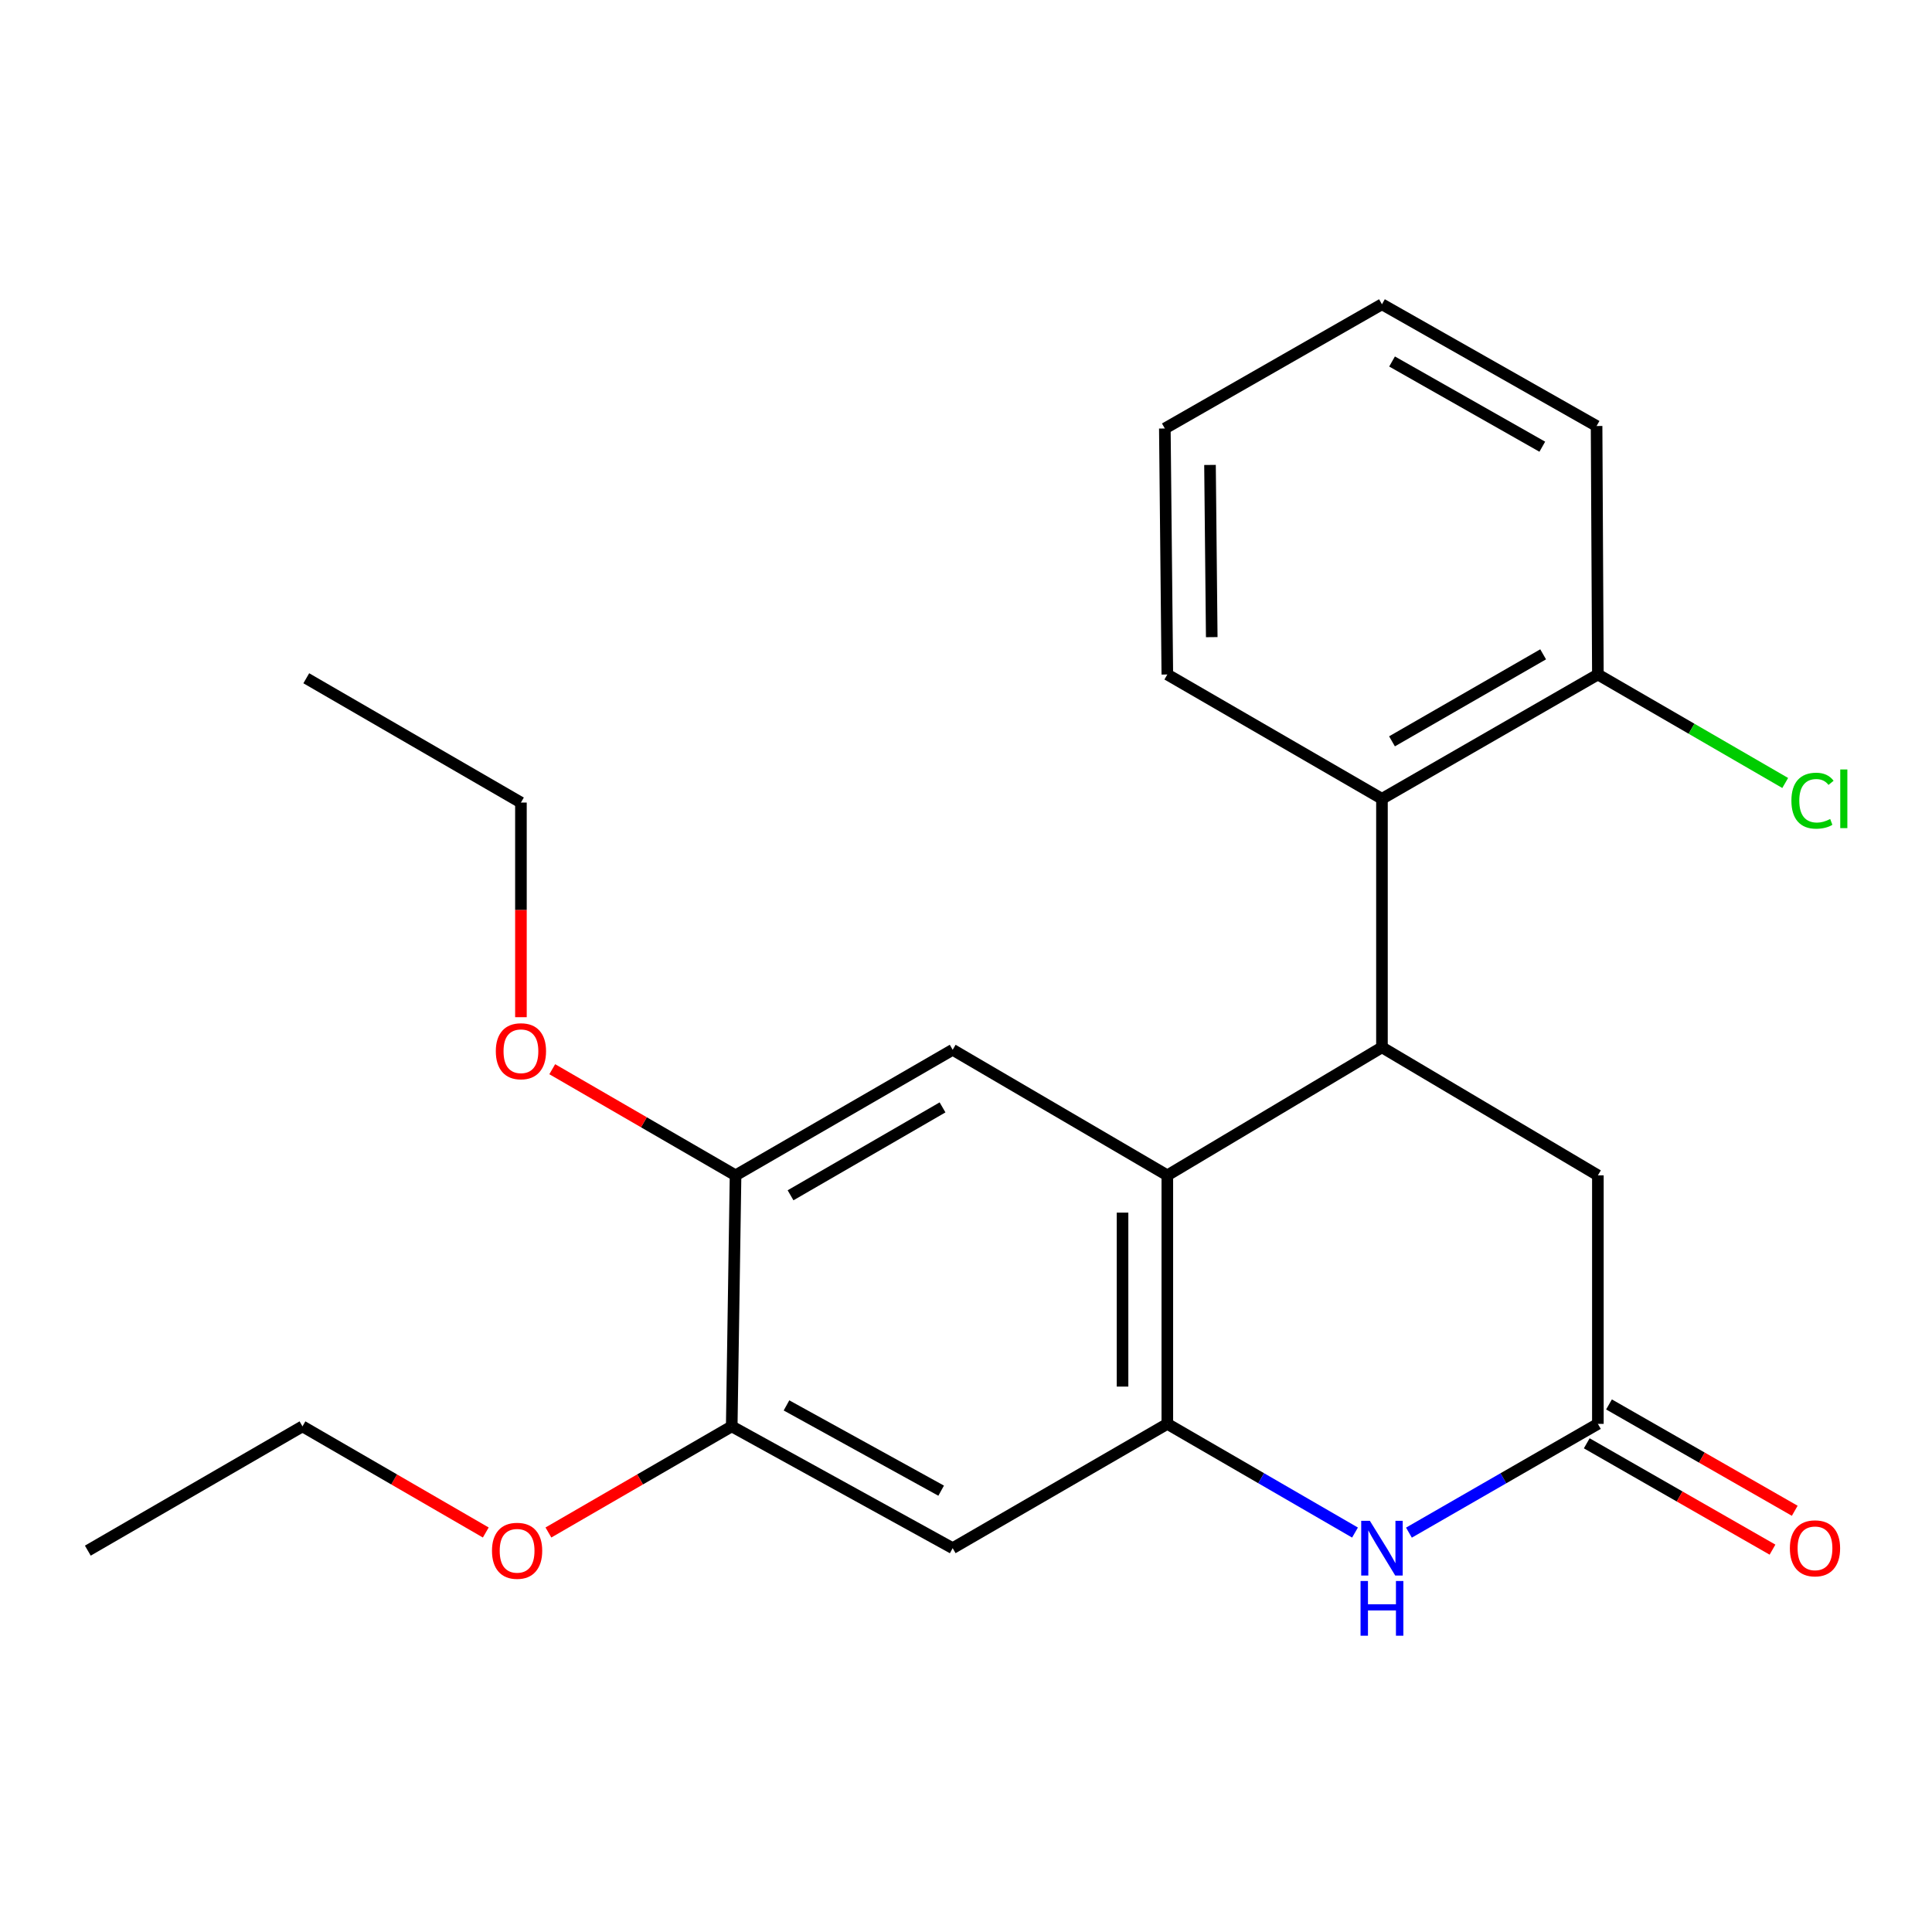 <?xml version='1.0' encoding='iso-8859-1'?>
<svg version='1.1' baseProfile='full'
              xmlns='http://www.w3.org/2000/svg'
                      xmlns:rdkit='http://www.rdkit.org/xml'
                      xmlns:xlink='http://www.w3.org/1999/xlink'
                  xml:space='preserve'
width='1000px' height='1000px' viewBox='0 0 1000 1000'>
<!-- END OF HEADER -->
<rect style='opacity:1.0;fill:#FFFFFF;stroke:none' width='1000' height='1000' x='0' y='0'> </rect>
<path class='bond-0' d='M 604.207,608.359 L 604.207,736.993' style='fill:none;fill-rule:evenodd;stroke:#000000;stroke-width:6px;stroke-linecap:butt;stroke-linejoin:miter;stroke-opacity:1' />
<path class='bond-0' d='M 581.023,627.654 L 581.023,717.698' style='fill:none;fill-rule:evenodd;stroke:#000000;stroke-width:6px;stroke-linecap:butt;stroke-linejoin:miter;stroke-opacity:1' />
<path class='bond-1' d='M 604.207,608.359 L 715.298,542.091' style='fill:none;fill-rule:evenodd;stroke:#000000;stroke-width:6px;stroke-linecap:butt;stroke-linejoin:miter;stroke-opacity:1' />
<path class='bond-4' d='M 604.207,608.359 L 493.103,543.366' style='fill:none;fill-rule:evenodd;stroke:#000000;stroke-width:6px;stroke-linecap:butt;stroke-linejoin:miter;stroke-opacity:1' />
<path class='bond-2' d='M 604.207,736.993 L 652.778,765.122' style='fill:none;fill-rule:evenodd;stroke:#000000;stroke-width:6px;stroke-linecap:butt;stroke-linejoin:miter;stroke-opacity:1' />
<path class='bond-2' d='M 652.778,765.122 L 701.349,793.251' style='fill:none;fill-rule:evenodd;stroke:#0000FF;stroke-width:6px;stroke-linecap:butt;stroke-linejoin:miter;stroke-opacity:1' />
<path class='bond-5' d='M 604.207,736.993 L 493.103,801.329' style='fill:none;fill-rule:evenodd;stroke:#000000;stroke-width:6px;stroke-linecap:butt;stroke-linejoin:miter;stroke-opacity:1' />
<path class='bond-6' d='M 715.298,542.091 L 715.298,413.457' style='fill:none;fill-rule:evenodd;stroke:#000000;stroke-width:6px;stroke-linecap:butt;stroke-linejoin:miter;stroke-opacity:1' />
<path class='bond-9' d='M 715.298,542.091 L 827.059,608.359' style='fill:none;fill-rule:evenodd;stroke:#000000;stroke-width:6px;stroke-linecap:butt;stroke-linejoin:miter;stroke-opacity:1' />
<path class='bond-24' d='M 729.262,793.291 L 778.161,765.142' style='fill:none;fill-rule:evenodd;stroke:#0000FF;stroke-width:6px;stroke-linecap:butt;stroke-linejoin:miter;stroke-opacity:1' />
<path class='bond-24' d='M 778.161,765.142 L 827.059,736.993' style='fill:none;fill-rule:evenodd;stroke:#000000;stroke-width:6px;stroke-linecap:butt;stroke-linejoin:miter;stroke-opacity:1' />
<path class='bond-3' d='M 827.059,736.993 L 827.059,608.359' style='fill:none;fill-rule:evenodd;stroke:#000000;stroke-width:6px;stroke-linecap:butt;stroke-linejoin:miter;stroke-opacity:1' />
<path class='bond-11' d='M 821.3,747.053 L 869.371,774.573' style='fill:none;fill-rule:evenodd;stroke:#000000;stroke-width:6px;stroke-linecap:butt;stroke-linejoin:miter;stroke-opacity:1' />
<path class='bond-11' d='M 869.371,774.573 L 917.442,802.094' style='fill:none;fill-rule:evenodd;stroke:#FF0000;stroke-width:6px;stroke-linecap:butt;stroke-linejoin:miter;stroke-opacity:1' />
<path class='bond-11' d='M 832.819,726.933 L 880.889,754.453' style='fill:none;fill-rule:evenodd;stroke:#000000;stroke-width:6px;stroke-linecap:butt;stroke-linejoin:miter;stroke-opacity:1' />
<path class='bond-11' d='M 880.889,754.453 L 928.96,781.973' style='fill:none;fill-rule:evenodd;stroke:#FF0000;stroke-width:6px;stroke-linecap:butt;stroke-linejoin:miter;stroke-opacity:1' />
<path class='bond-7' d='M 493.103,543.366 L 380.724,608.359' style='fill:none;fill-rule:evenodd;stroke:#000000;stroke-width:6px;stroke-linecap:butt;stroke-linejoin:miter;stroke-opacity:1' />
<path class='bond-7' d='M 487.853,573.184 L 409.188,618.68' style='fill:none;fill-rule:evenodd;stroke:#000000;stroke-width:6px;stroke-linecap:butt;stroke-linejoin:miter;stroke-opacity:1' />
<path class='bond-23' d='M 493.103,801.329 L 378.741,738.281' style='fill:none;fill-rule:evenodd;stroke:#000000;stroke-width:6px;stroke-linecap:butt;stroke-linejoin:miter;stroke-opacity:1' />
<path class='bond-23' d='M 487.142,771.569 L 407.088,727.435' style='fill:none;fill-rule:evenodd;stroke:#000000;stroke-width:6px;stroke-linecap:butt;stroke-linejoin:miter;stroke-opacity:1' />
<path class='bond-10' d='M 715.298,413.457 L 827.059,349.121' style='fill:none;fill-rule:evenodd;stroke:#000000;stroke-width:6px;stroke-linecap:butt;stroke-linejoin:miter;stroke-opacity:1' />
<path class='bond-10' d='M 720.496,383.714 L 798.728,338.678' style='fill:none;fill-rule:evenodd;stroke:#000000;stroke-width:6px;stroke-linecap:butt;stroke-linejoin:miter;stroke-opacity:1' />
<path class='bond-15' d='M 715.298,413.457 L 604.207,349.121' style='fill:none;fill-rule:evenodd;stroke:#000000;stroke-width:6px;stroke-linecap:butt;stroke-linejoin:miter;stroke-opacity:1' />
<path class='bond-8' d='M 380.724,608.359 L 378.741,738.281' style='fill:none;fill-rule:evenodd;stroke:#000000;stroke-width:6px;stroke-linecap:butt;stroke-linejoin:miter;stroke-opacity:1' />
<path class='bond-13' d='M 380.724,608.359 L 333.283,580.89' style='fill:none;fill-rule:evenodd;stroke:#000000;stroke-width:6px;stroke-linecap:butt;stroke-linejoin:miter;stroke-opacity:1' />
<path class='bond-13' d='M 333.283,580.89 L 285.842,553.421' style='fill:none;fill-rule:evenodd;stroke:#FF0000;stroke-width:6px;stroke-linecap:butt;stroke-linejoin:miter;stroke-opacity:1' />
<path class='bond-14' d='M 378.741,738.281 L 331.3,765.75' style='fill:none;fill-rule:evenodd;stroke:#000000;stroke-width:6px;stroke-linecap:butt;stroke-linejoin:miter;stroke-opacity:1' />
<path class='bond-14' d='M 331.3,765.75 L 283.859,793.219' style='fill:none;fill-rule:evenodd;stroke:#FF0000;stroke-width:6px;stroke-linecap:butt;stroke-linejoin:miter;stroke-opacity:1' />
<path class='bond-12' d='M 827.059,349.121 L 875.54,377.198' style='fill:none;fill-rule:evenodd;stroke:#000000;stroke-width:6px;stroke-linecap:butt;stroke-linejoin:miter;stroke-opacity:1' />
<path class='bond-12' d='M 875.54,377.198 L 924.021,405.274' style='fill:none;fill-rule:evenodd;stroke:#00CC00;stroke-width:6px;stroke-linecap:butt;stroke-linejoin:miter;stroke-opacity:1' />
<path class='bond-16' d='M 827.059,349.121 L 826.389,220.5' style='fill:none;fill-rule:evenodd;stroke:#000000;stroke-width:6px;stroke-linecap:butt;stroke-linejoin:miter;stroke-opacity:1' />
<path class='bond-17' d='M 269.633,526.5 L 269.633,470.951' style='fill:none;fill-rule:evenodd;stroke:#FF0000;stroke-width:6px;stroke-linecap:butt;stroke-linejoin:miter;stroke-opacity:1' />
<path class='bond-17' d='M 269.633,470.951 L 269.633,415.402' style='fill:none;fill-rule:evenodd;stroke:#000000;stroke-width:6px;stroke-linecap:butt;stroke-linejoin:miter;stroke-opacity:1' />
<path class='bond-18' d='M 251.44,793.219 L 203.999,765.75' style='fill:none;fill-rule:evenodd;stroke:#FF0000;stroke-width:6px;stroke-linecap:butt;stroke-linejoin:miter;stroke-opacity:1' />
<path class='bond-18' d='M 203.999,765.75 L 156.559,738.281' style='fill:none;fill-rule:evenodd;stroke:#000000;stroke-width:6px;stroke-linecap:butt;stroke-linejoin:miter;stroke-opacity:1' />
<path class='bond-19' d='M 604.207,349.121 L 602.919,221.788' style='fill:none;fill-rule:evenodd;stroke:#000000;stroke-width:6px;stroke-linecap:butt;stroke-linejoin:miter;stroke-opacity:1' />
<path class='bond-19' d='M 627.197,329.786 L 626.295,240.653' style='fill:none;fill-rule:evenodd;stroke:#000000;stroke-width:6px;stroke-linecap:butt;stroke-linejoin:miter;stroke-opacity:1' />
<path class='bond-25' d='M 826.389,220.5 L 715.298,157.49' style='fill:none;fill-rule:evenodd;stroke:#000000;stroke-width:6px;stroke-linecap:butt;stroke-linejoin:miter;stroke-opacity:1' />
<path class='bond-25' d='M 798.288,231.215 L 720.524,187.108' style='fill:none;fill-rule:evenodd;stroke:#000000;stroke-width:6px;stroke-linecap:butt;stroke-linejoin:miter;stroke-opacity:1' />
<path class='bond-21' d='M 269.633,415.402 L 158.529,351.066' style='fill:none;fill-rule:evenodd;stroke:#000000;stroke-width:6px;stroke-linecap:butt;stroke-linejoin:miter;stroke-opacity:1' />
<path class='bond-20' d='M 156.559,738.281 L 45.455,802.604' style='fill:none;fill-rule:evenodd;stroke:#000000;stroke-width:6px;stroke-linecap:butt;stroke-linejoin:miter;stroke-opacity:1' />
<path class='bond-22' d='M 602.919,221.788 L 715.298,157.49' style='fill:none;fill-rule:evenodd;stroke:#000000;stroke-width:6px;stroke-linecap:butt;stroke-linejoin:miter;stroke-opacity:1' />
<path  class='atom-3' d='M 709.038 787.169
L 718.318 802.169
Q 719.238 803.649, 720.718 806.329
Q 722.198 809.009, 722.278 809.169
L 722.278 787.169
L 726.038 787.169
L 726.038 815.489
L 722.158 815.489
L 712.198 799.089
Q 711.038 797.169, 709.798 794.969
Q 708.598 792.769, 708.238 792.089
L 708.238 815.489
L 704.558 815.489
L 704.558 787.169
L 709.038 787.169
' fill='#0000FF'/>
<path  class='atom-3' d='M 704.218 818.321
L 708.058 818.321
L 708.058 830.361
L 722.538 830.361
L 722.538 818.321
L 726.378 818.321
L 726.378 846.641
L 722.538 846.641
L 722.538 833.561
L 708.058 833.561
L 708.058 846.641
L 704.218 846.641
L 704.218 818.321
' fill='#0000FF'/>
<path  class='atom-12' d='M 926.438 801.409
Q 926.438 794.609, 929.798 790.809
Q 933.158 787.009, 939.438 787.009
Q 945.718 787.009, 949.078 790.809
Q 952.438 794.609, 952.438 801.409
Q 952.438 808.289, 949.038 812.209
Q 945.638 816.089, 939.438 816.089
Q 933.198 816.089, 929.798 812.209
Q 926.438 808.329, 926.438 801.409
M 939.438 812.889
Q 943.758 812.889, 946.078 810.009
Q 948.438 807.089, 948.438 801.409
Q 948.438 795.849, 946.078 793.049
Q 943.758 790.209, 939.438 790.209
Q 935.118 790.209, 932.758 793.009
Q 930.438 795.809, 930.438 801.409
Q 930.438 807.129, 932.758 810.009
Q 935.118 812.889, 939.438 812.889
' fill='#FF0000'/>
<path  class='atom-13' d='M 927.23 414.437
Q 927.23 407.397, 930.51 403.717
Q 933.83 399.997, 940.11 399.997
Q 945.95 399.997, 949.07 404.117
L 946.43 406.277
Q 944.15 403.277, 940.11 403.277
Q 935.83 403.277, 933.55 406.157
Q 931.31 408.997, 931.31 414.437
Q 931.31 420.037, 933.63 422.917
Q 935.99 425.797, 940.55 425.797
Q 943.67 425.797, 947.31 423.917
L 948.43 426.917
Q 946.95 427.877, 944.71 428.437
Q 942.47 428.997, 939.99 428.997
Q 933.83 428.997, 930.51 425.237
Q 927.23 421.477, 927.23 414.437
' fill='#00CC00'/>
<path  class='atom-13' d='M 952.51 398.277
L 956.19 398.277
L 956.19 428.637
L 952.51 428.637
L 952.51 398.277
' fill='#00CC00'/>
<path  class='atom-14' d='M 256.633 544.116
Q 256.633 537.316, 259.993 533.516
Q 263.353 529.716, 269.633 529.716
Q 275.913 529.716, 279.273 533.516
Q 282.633 537.316, 282.633 544.116
Q 282.633 550.996, 279.233 554.916
Q 275.833 558.796, 269.633 558.796
Q 263.393 558.796, 259.993 554.916
Q 256.633 551.036, 256.633 544.116
M 269.633 555.596
Q 273.953 555.596, 276.273 552.716
Q 278.633 549.796, 278.633 544.116
Q 278.633 538.556, 276.273 535.756
Q 273.953 532.916, 269.633 532.916
Q 265.313 532.916, 262.953 535.716
Q 260.633 538.516, 260.633 544.116
Q 260.633 549.836, 262.953 552.716
Q 265.313 555.596, 269.633 555.596
' fill='#FF0000'/>
<path  class='atom-15' d='M 254.65 802.684
Q 254.65 795.884, 258.01 792.084
Q 261.37 788.284, 267.65 788.284
Q 273.93 788.284, 277.29 792.084
Q 280.65 795.884, 280.65 802.684
Q 280.65 809.564, 277.25 813.484
Q 273.85 817.364, 267.65 817.364
Q 261.41 817.364, 258.01 813.484
Q 254.65 809.604, 254.65 802.684
M 267.65 814.164
Q 271.97 814.164, 274.29 811.284
Q 276.65 808.364, 276.65 802.684
Q 276.65 797.124, 274.29 794.324
Q 271.97 791.484, 267.65 791.484
Q 263.33 791.484, 260.97 794.284
Q 258.65 797.084, 258.65 802.684
Q 258.65 808.404, 260.97 811.284
Q 263.33 814.164, 267.65 814.164
' fill='#FF0000'/>
</svg>

